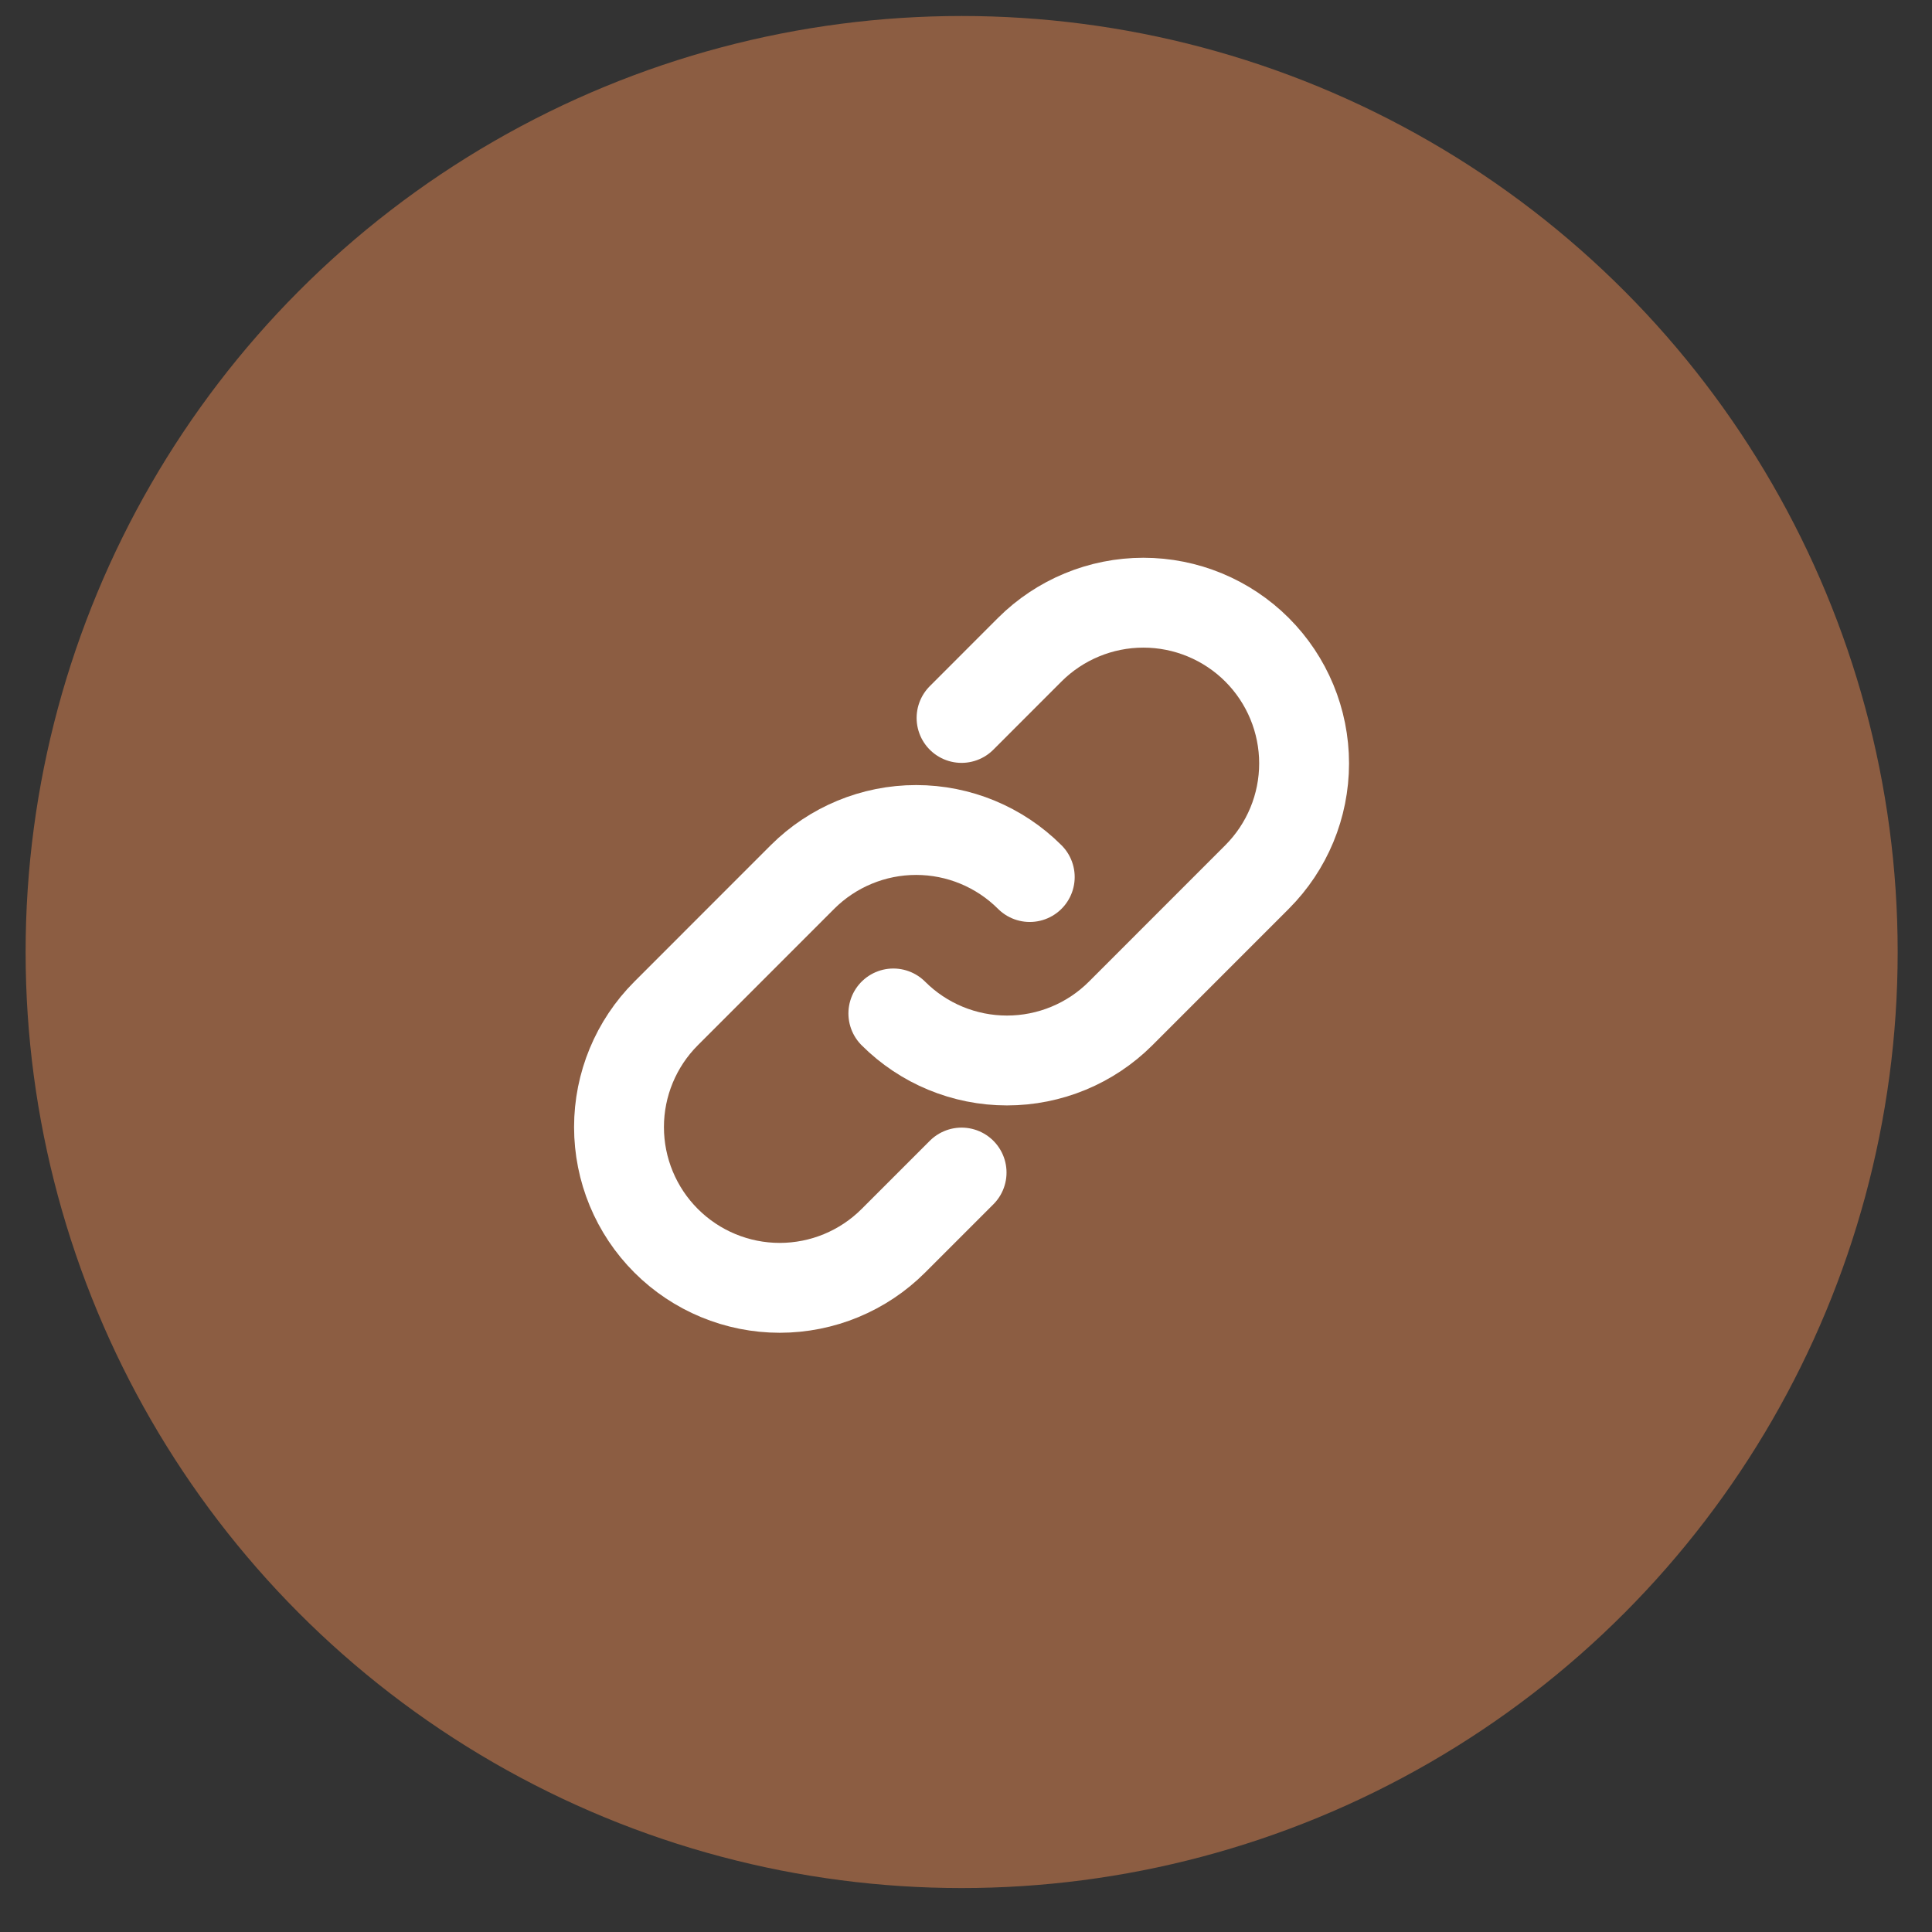 <svg width="43" height="43" viewBox="0 0 43 43" fill="none" xmlns="http://www.w3.org/2000/svg">
<rect x="0" y="0" width="43" height="43" fill="#333333" stroke="none"/>
<circle cx="21.403" cy="21.189" r="20.833" fill="#8C5D42"/>
<path d="M21.402 26.097L19.884 27.615C19.213 28.286 18.303 28.663 17.354 28.663C16.406 28.663 15.496 28.286 14.825 27.615C14.154 26.944 13.777 26.034 13.777 25.085C13.777 24.137 14.154 23.227 14.825 22.556L17.86 19.52C18.531 18.85 19.441 18.473 20.39 18.473C21.339 18.473 22.248 18.85 22.919 19.52" stroke="white" stroke-width="2" stroke-linecap="round"/>
<path d="M21.401 15.979L22.918 14.461C23.589 13.791 24.499 13.414 25.448 13.414C26.396 13.414 27.306 13.791 27.977 14.461C28.648 15.132 29.025 16.042 29.025 16.991C29.025 17.94 28.648 18.849 27.977 19.52L24.942 22.556C24.271 23.227 23.361 23.603 22.412 23.603C21.464 23.603 20.554 23.227 19.883 22.556" stroke="white" stroke-width="2" stroke-linecap="round"/>
</svg>
